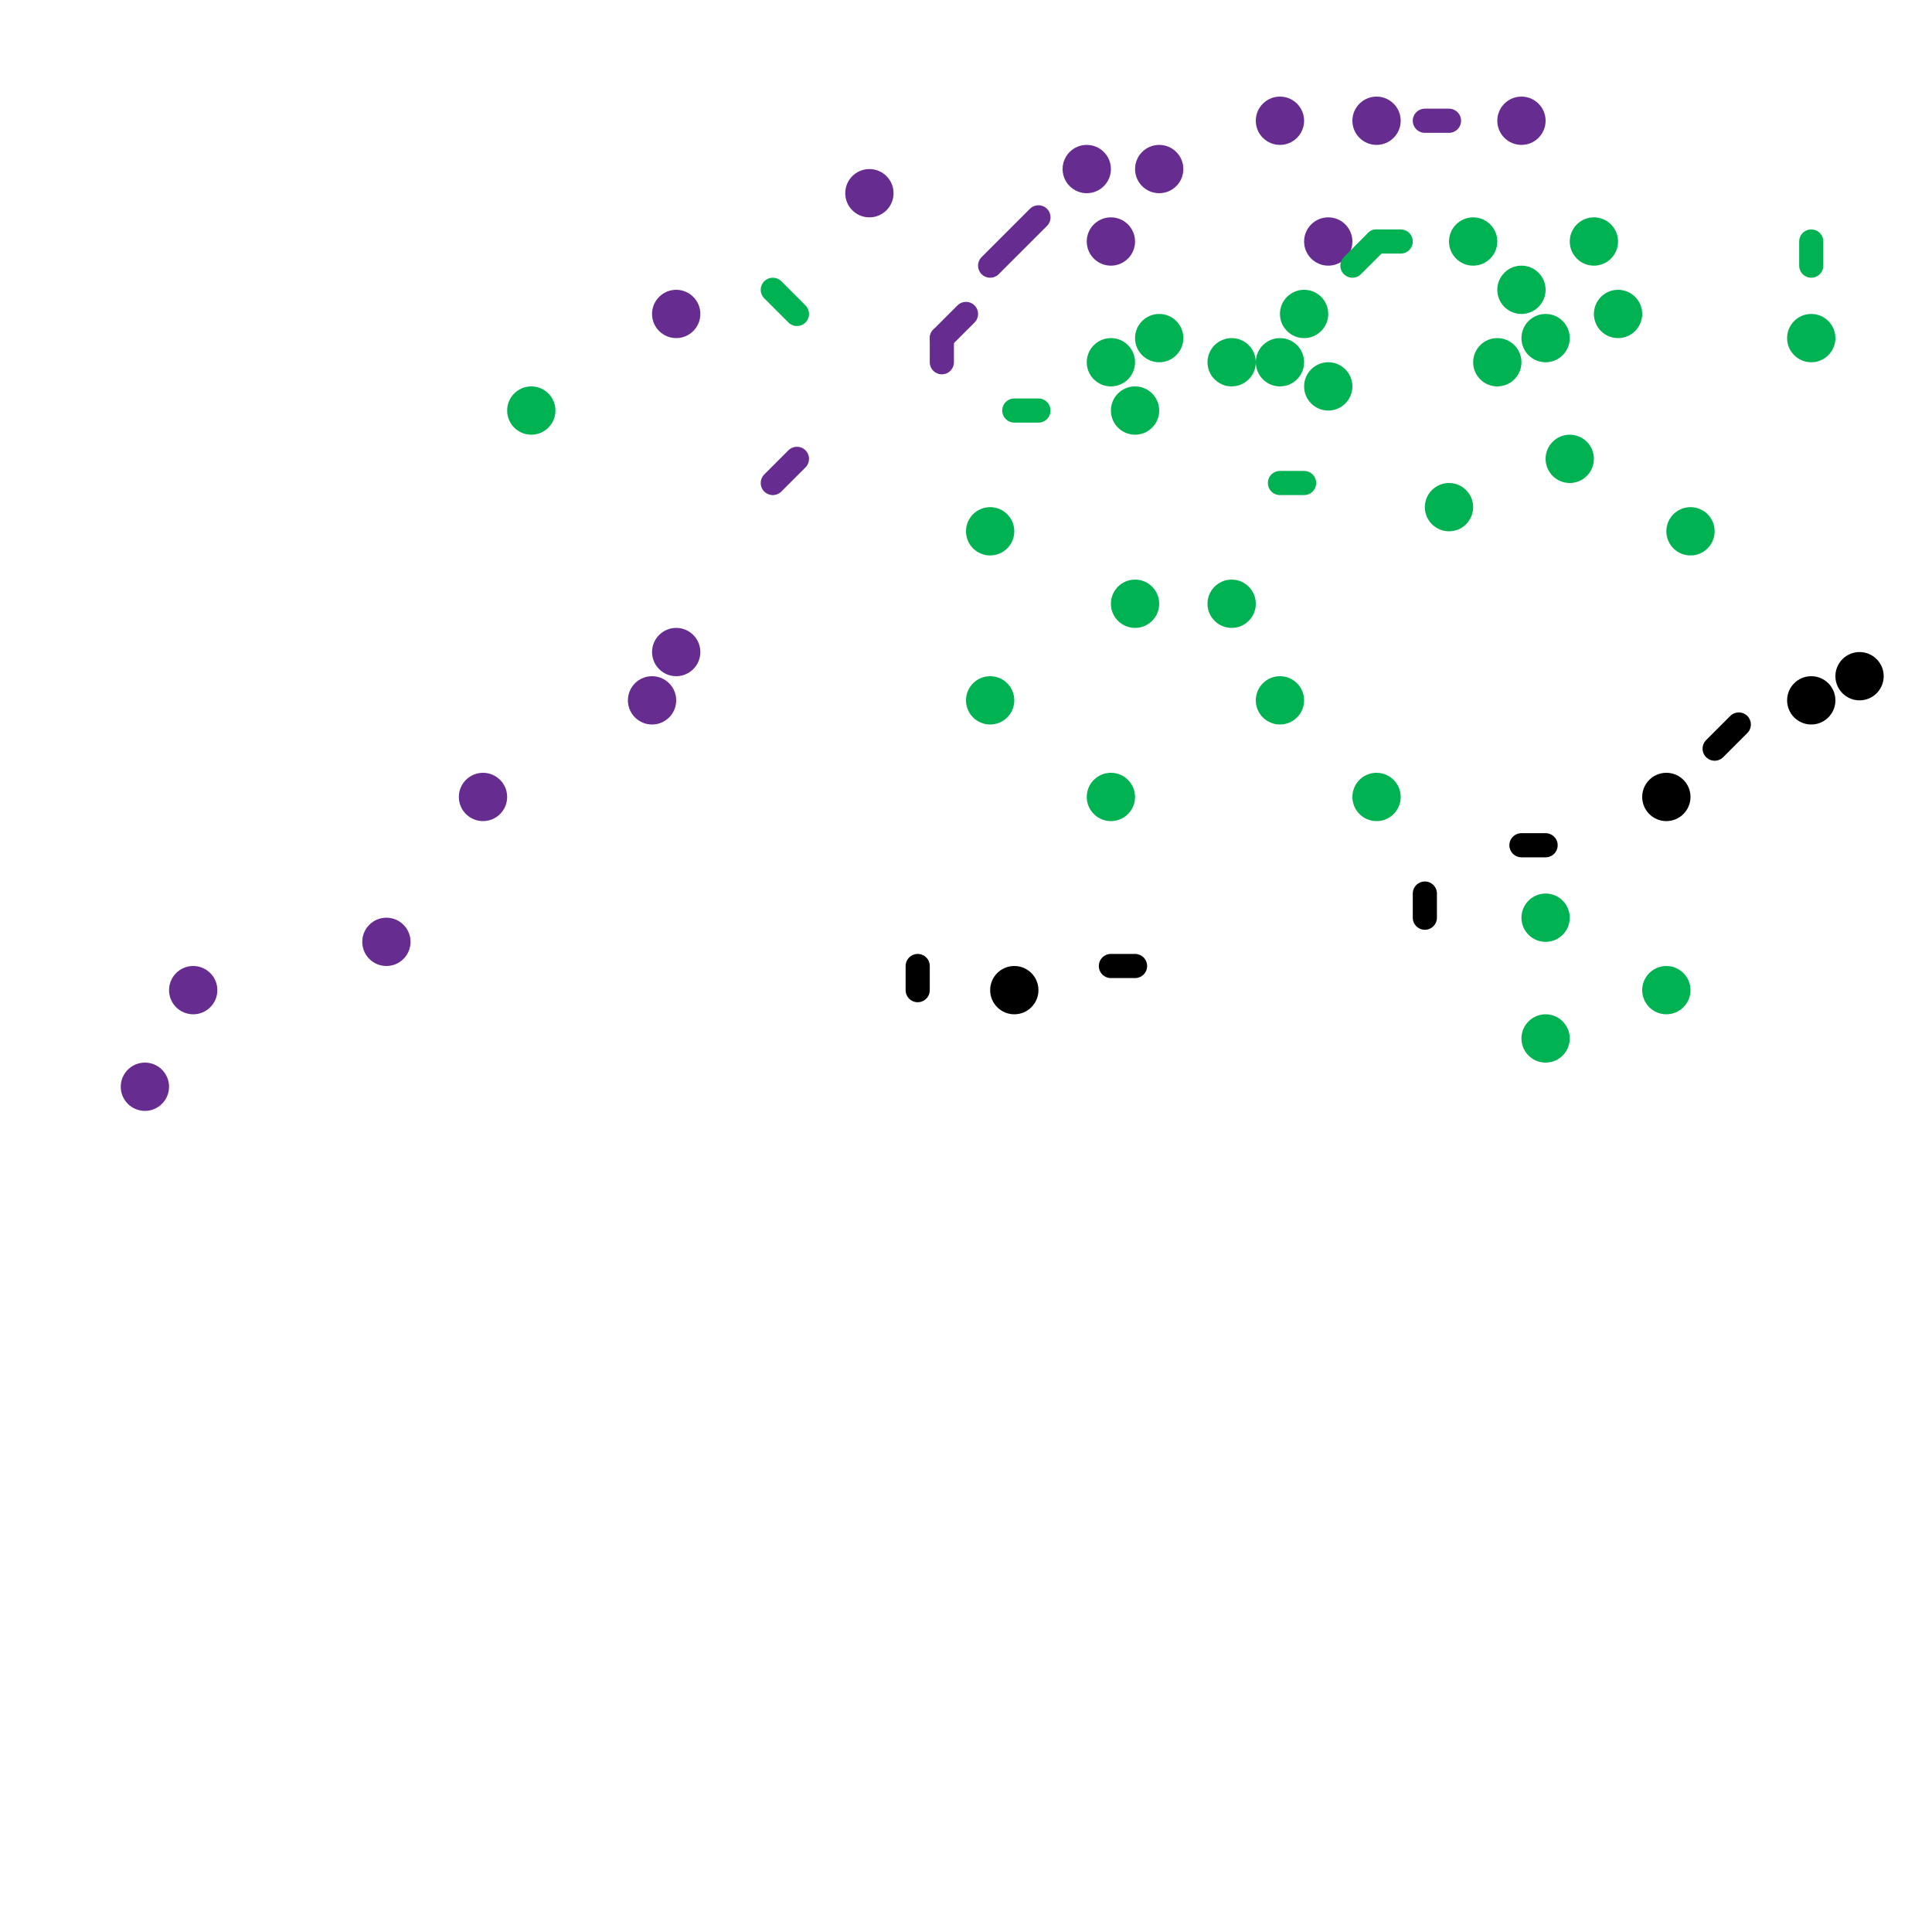 
<svg version="1.1" xmlns="http://www.w3.org/2000/svg" viewBox="0 0 80 80">
<style>line { stroke-width: 1; fill: none; stroke-linecap: round; stroke-linejoin: round; } .c0 { stroke: #662c90 } .c1 { stroke: #00b251 } .c2 { stroke: #000000 }</style><line class="c0" x1="59" y1="5" x2="60" y2="5"/><line class="c0" x1="39" y1="14" x2="40" y2="13"/><line class="c0" x1="32" y1="20" x2="33" y2="19"/><line class="c0" x1="41" y1="11" x2="43" y2="9"/><line class="c0" x1="39" y1="14" x2="39" y2="15"/><circle cx="53" cy="5" r="1" fill="#662c90" /><circle cx="36" cy="8" r="1" fill="#662c90" /><circle cx="45" cy="7" r="1" fill="#662c90" /><circle cx="16" cy="39" r="1" fill="#662c90" /><circle cx="20" cy="33" r="1" fill="#662c90" /><circle cx="28" cy="13" r="1" fill="#662c90" /><circle cx="46" cy="10" r="1" fill="#662c90" /><circle cx="48" cy="7" r="1" fill="#662c90" /><circle cx="63" cy="5" r="1" fill="#662c90" /><circle cx="55" cy="10" r="1" fill="#662c90" /><circle cx="27" cy="29" r="1" fill="#662c90" /><circle cx="6" cy="45" r="1" fill="#662c90" /><circle cx="8" cy="41" r="1" fill="#662c90" /><circle cx="57" cy="5" r="1" fill="#662c90" /><circle cx="28" cy="27" r="1" fill="#662c90" /><line class="c1" x1="32" y1="12" x2="33" y2="13"/><line class="c1" x1="53" y1="20" x2="54" y2="20"/><line class="c1" x1="42" y1="17" x2="43" y2="17"/><line class="c1" x1="56" y1="11" x2="57" y2="10"/><line class="c1" x1="75" y1="10" x2="75" y2="11"/><line class="c1" x1="57" y1="10" x2="58" y2="10"/><circle cx="57" cy="33" r="1" fill="#00b251" /><circle cx="46" cy="33" r="1" fill="#00b251" /><circle cx="64" cy="14" r="1" fill="#00b251" /><circle cx="54" cy="13" r="1" fill="#00b251" /><circle cx="67" cy="13" r="1" fill="#00b251" /><circle cx="22" cy="17" r="1" fill="#00b251" /><circle cx="53" cy="29" r="1" fill="#00b251" /><circle cx="47" cy="25" r="1" fill="#00b251" /><circle cx="64" cy="38" r="1" fill="#00b251" /><circle cx="75" cy="14" r="1" fill="#00b251" /><circle cx="51" cy="25" r="1" fill="#00b251" /><circle cx="48" cy="14" r="1" fill="#00b251" /><circle cx="63" cy="12" r="1" fill="#00b251" /><circle cx="55" cy="16" r="1" fill="#00b251" /><circle cx="51" cy="15" r="1" fill="#00b251" /><circle cx="60" cy="21" r="1" fill="#00b251" /><circle cx="64" cy="43" r="1" fill="#00b251" /><circle cx="66" cy="10" r="1" fill="#00b251" /><circle cx="41" cy="29" r="1" fill="#00b251" /><circle cx="62" cy="15" r="1" fill="#00b251" /><circle cx="53" cy="15" r="1" fill="#00b251" /><circle cx="47" cy="17" r="1" fill="#00b251" /><circle cx="61" cy="10" r="1" fill="#00b251" /><circle cx="70" cy="22" r="1" fill="#00b251" /><circle cx="69" cy="41" r="1" fill="#00b251" /><circle cx="41" cy="22" r="1" fill="#00b251" /><circle cx="65" cy="19" r="1" fill="#00b251" /><circle cx="46" cy="15" r="1" fill="#00b251" /><line class="c2" x1="63" y1="35" x2="64" y2="35"/><line class="c2" x1="71" y1="31" x2="72" y2="30"/><line class="c2" x1="38" y1="40" x2="38" y2="41"/><line class="c2" x1="59" y1="37" x2="59" y2="38"/><line class="c2" x1="46" y1="40" x2="47" y2="40"/><circle cx="77" cy="28" r="1" fill="#000000" /><circle cx="42" cy="41" r="1" fill="#000000" /><circle cx="69" cy="33" r="1" fill="#000000" /><circle cx="75" cy="29" r="1" fill="#000000" />
</svg>
